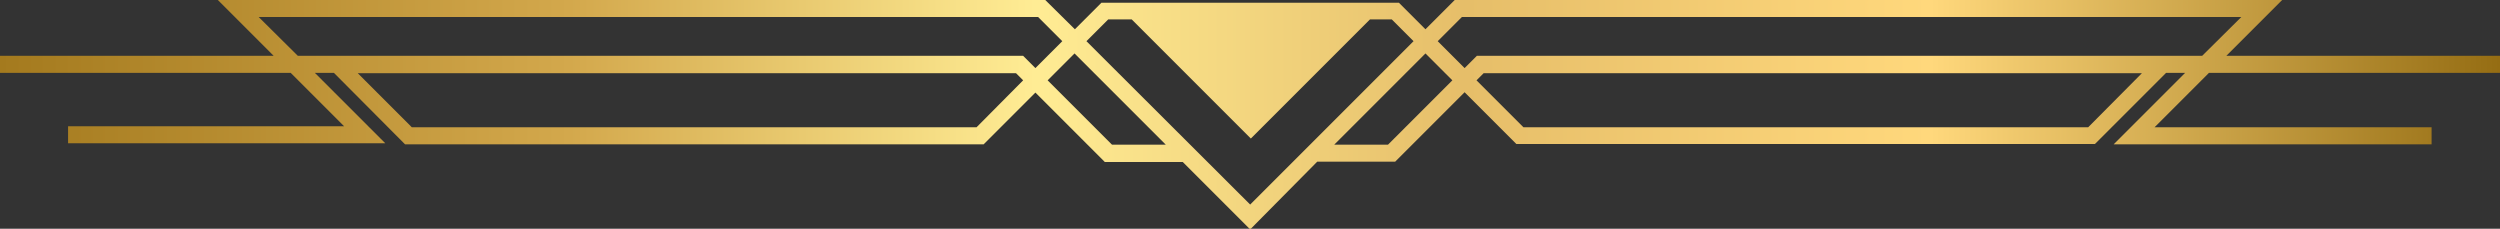 <?xml version="1.0" encoding="utf-8"?>
<!-- Generator: Adobe Illustrator 23.1.0, SVG Export Plug-In . SVG Version: 6.00 Build 0)  -->
<svg version="1.1" id="Layer_1" xmlns="http://www.w3.org/2000/svg" xmlns:xlink="http://www.w3.org/1999/xlink" x="0px" y="0px"
	 viewBox="0 0 734.5 67.2" style="enable-background:new 0 0 734.5 67.2;" xml:space="preserve">
<rect x="0" y="0" width="734.5" height="67.2" fill="#333333" stroke="none"/>
<style type="text/css">
	.st0{fill:url(#SVGID_1_);}
</style>
<linearGradient id="SVGID_1_" gradientUnits="userSpaceOnUse" x1="0" y1="33.617" x2="734.505" y2="33.617">
	<stop  offset="0" style="stop-color:#A47A1E"/>
	<stop  offset="0.228" style="stop-color:#D3A84C"/>
	<stop  offset="0.414" style="stop-color:#FFEC94"/>
	<stop  offset="0.586" style="stop-color:#E6BE69"/>
	<stop  offset="0.772" style="stop-color:#FFD87C"/>
	<stop  offset="1" style="stop-color:#956D13"/>
	<stop  offset="1" style="stop-color:#B58F3E"/>
</linearGradient>
<path class="st0" d="M734.5,21.4v-5h-80.4L670.5,0H427.4l-8.6,8.6L411,0.8h-43.7h-43.7l-7.8,7.8L307.1,0H64l16.4,16.4H0v5h85.4
	l15.7,15.7H20v5h93.2L92.5,21.4h5.6L119,42.4h170l15.2-15.2l20.4,20.4h22.9l19.8,19.8L387,47.5h22.9l20.4-20.4l15.2,15.2h170
	l20.9-20.9h5.6l-21,21h93.4v-5h-81.4l16-16H734.5z M76,5h229l7.1,7.1l-7.9,7.9l-3.6-3.6H87.5L76,5z M286.9,37.4H121l-15.9-15.9
	h193.4l2.1,2.1L286.9,37.4z M326.7,42.5l-18.9-18.9l7.9-7.9l26.8,26.8H326.7z M319.2,12.1l6.4-6.4h6.9l35,35l35-35h6.4l6.4,6.4
	l-48,48L319.2,12.1z M407.8,42.5H392l26.8-26.8l7.9,7.9L407.8,42.5z M613.5,37.4H447.6l-13.8-13.8l2.1-2.1h193.4L613.5,37.4z
	 M433.9,16.4l-3.6,3.6l-7.9-7.9l7.1-7.1h229L647,16.4H433.9z"/>
</svg>
